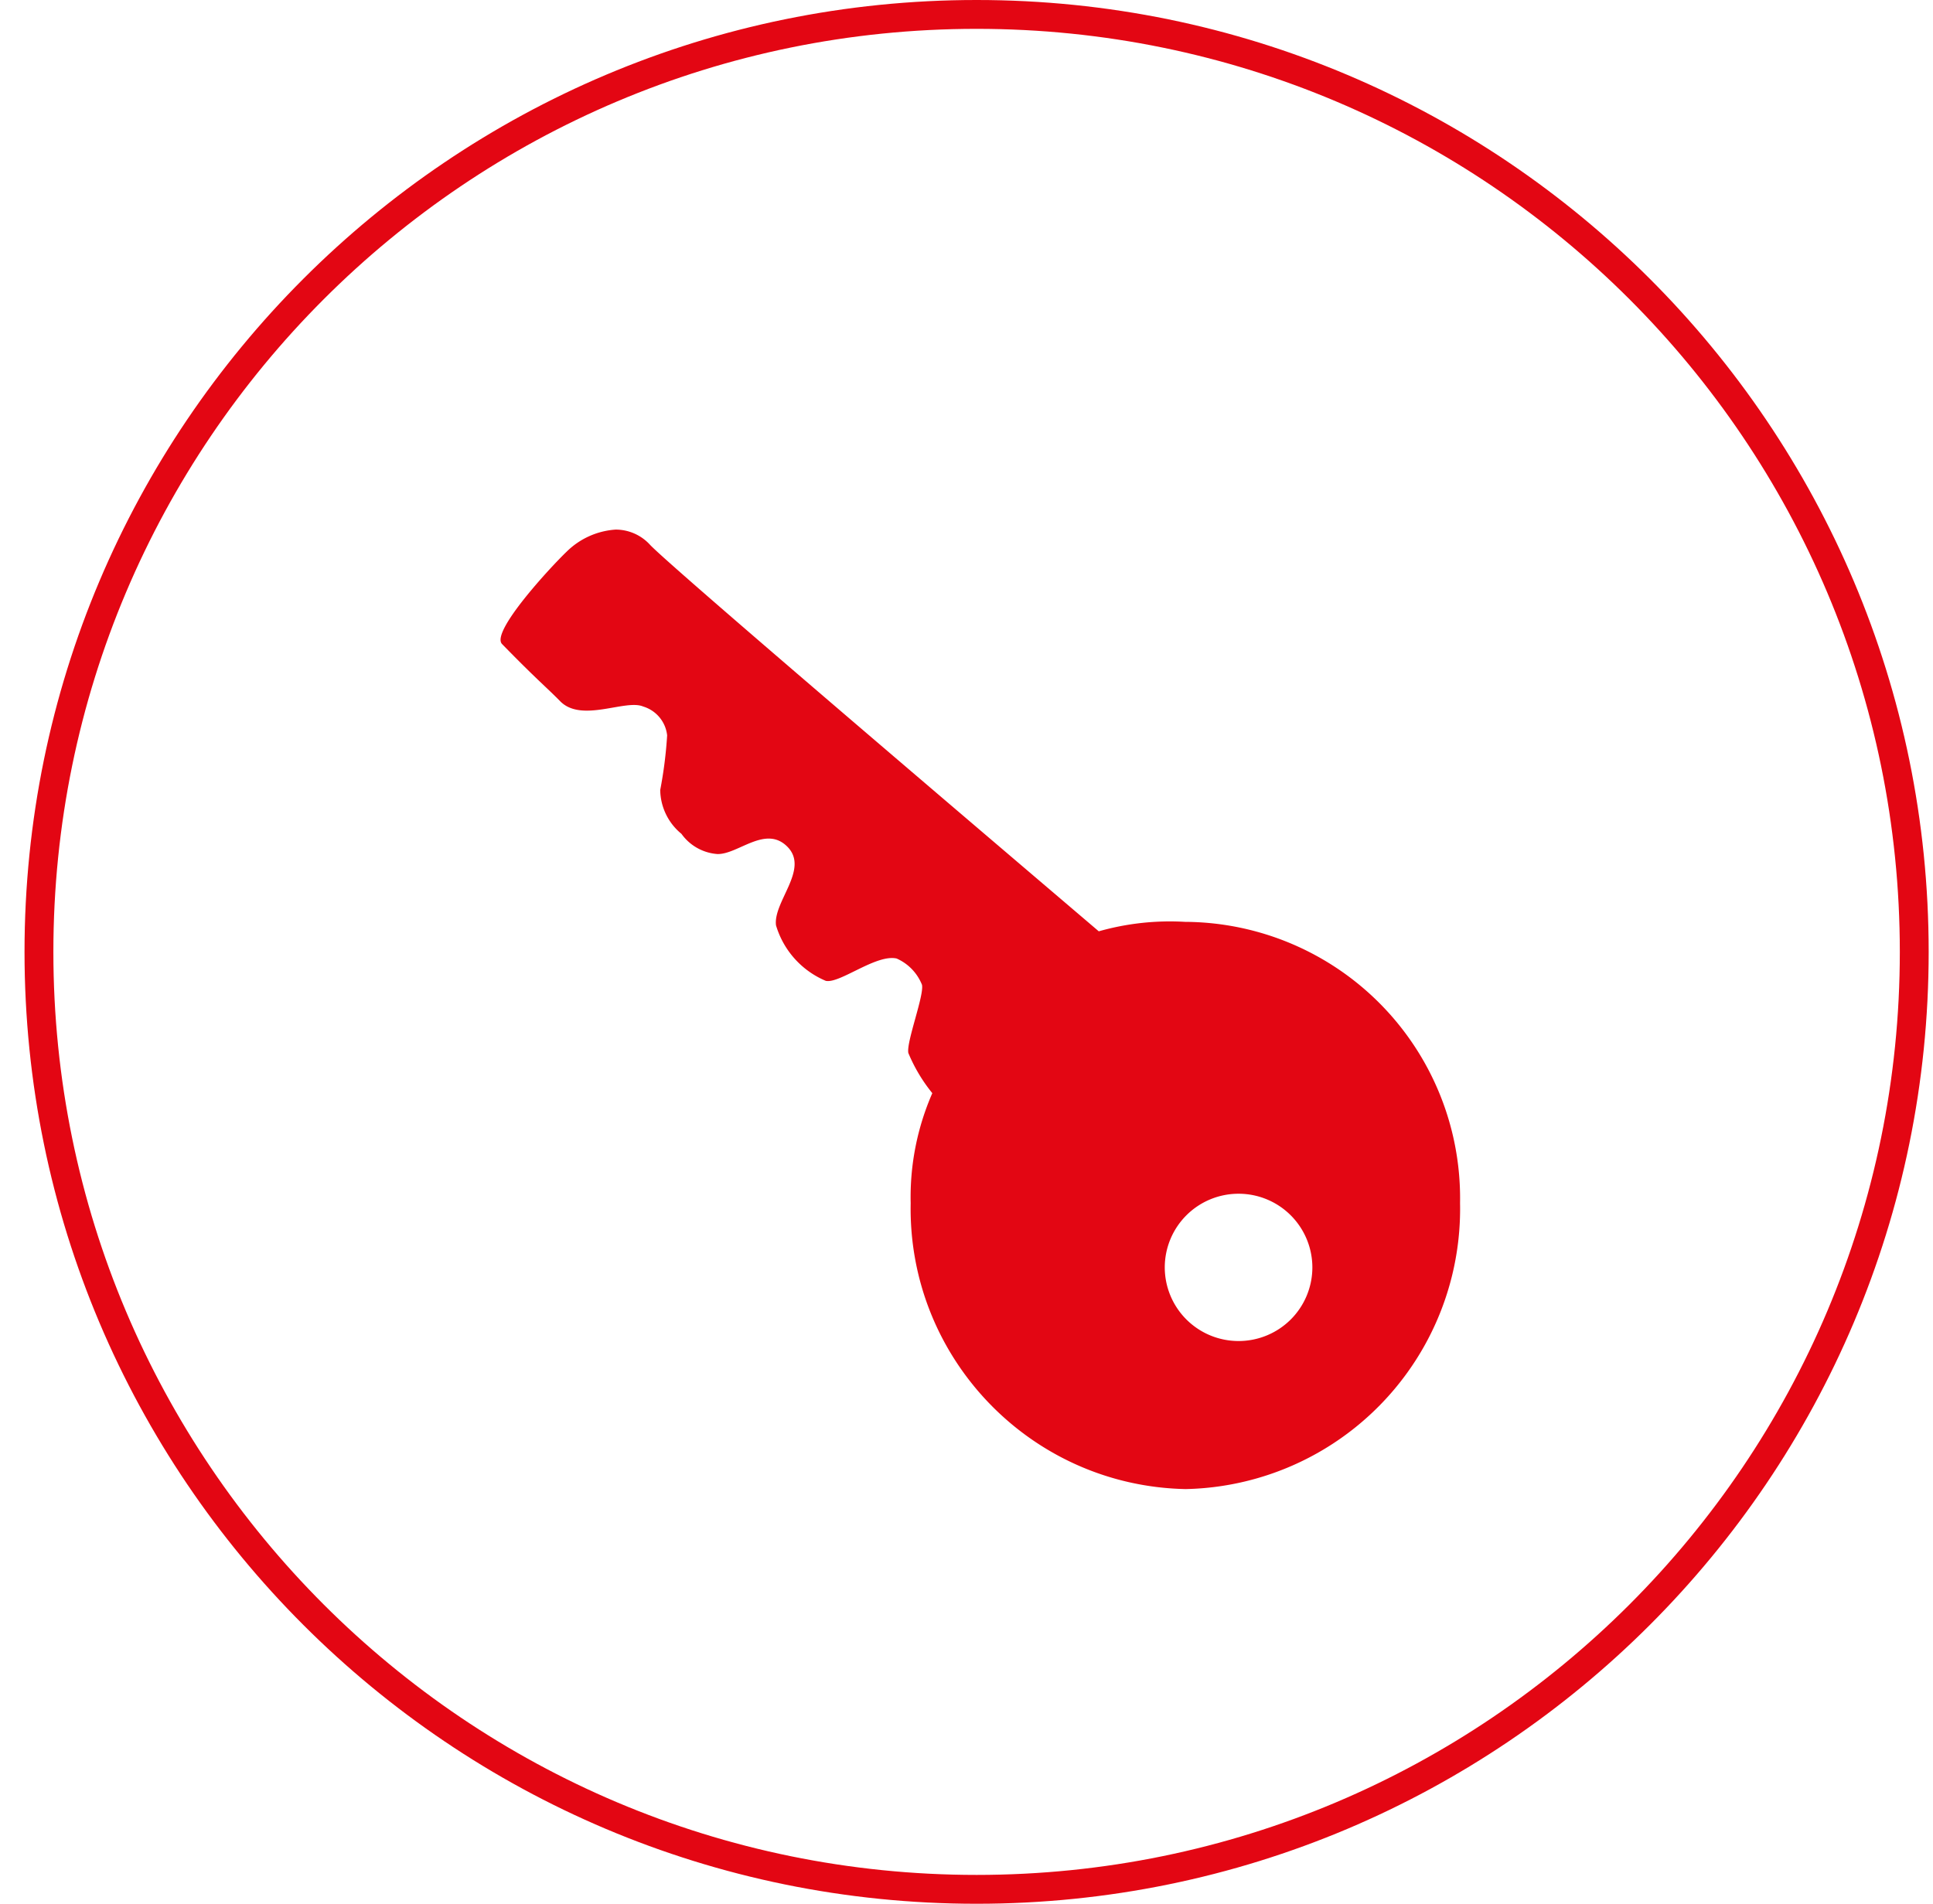 <svg xmlns="http://www.w3.org/2000/svg" width="67" height="66" viewBox="0 0 67 66"><g><g><g><g/><g><path fill="none" stroke="#e30613" stroke-miterlimit="20" d="M33.85 65.5c17.95 0 32.5-14.55 32.5-32.5S51.8.5 33.85.5 1.35 15.05 1.35 33s14.55 32.5 32.5 32.5z"/></g></g><g><path fill="#e30613" d="M42.93 46.491a2.556 2.556 0 0 1-2.558-2.553 2.556 2.556 0 0 1 2.558-2.553 2.556 2.556 0 0 1 2.558 2.553c0 .677-.269 1.326-.748 1.805-.48.479-1.13.748-1.807.748zm-4.845-14.204c-4.042-3.446-14.731-12.544-15.546-13.391a1.613 1.613 0 0 0-1.2-.536 2.668 2.668 0 0 0-1.7.767c-.552.528-2.638 2.782-2.238 3.2 1.2 1.231 1.519 1.479 2.015 1.983.743.759 2.262-.08 2.878.184.452.137.779.53.83 1-.039.636-.12 1.27-.24 1.895a2 2 0 0 0 .736 1.519c.29.407.748.664 1.247.7.72.016 1.67-1.023 2.43-.248.759.775-.5 1.895-.4 2.718a3.019 3.019 0 0 0 1.727 1.927c.488.1 1.743-.935 2.454-.775.4.176.717.504.879.911.08.368-.552 2-.472 2.366.208.501.488.97.83 1.391a9 9 0 0 0-.75 3.813c-.104 5.368 4.161 9.804 9.529 9.913a9.715 9.715 0 0 0 9.513-9.913 9.581 9.581 0 0 0-9.532-9.752 9.029 9.029 0 0 0-2.99.328z"/></g></g></g></svg>